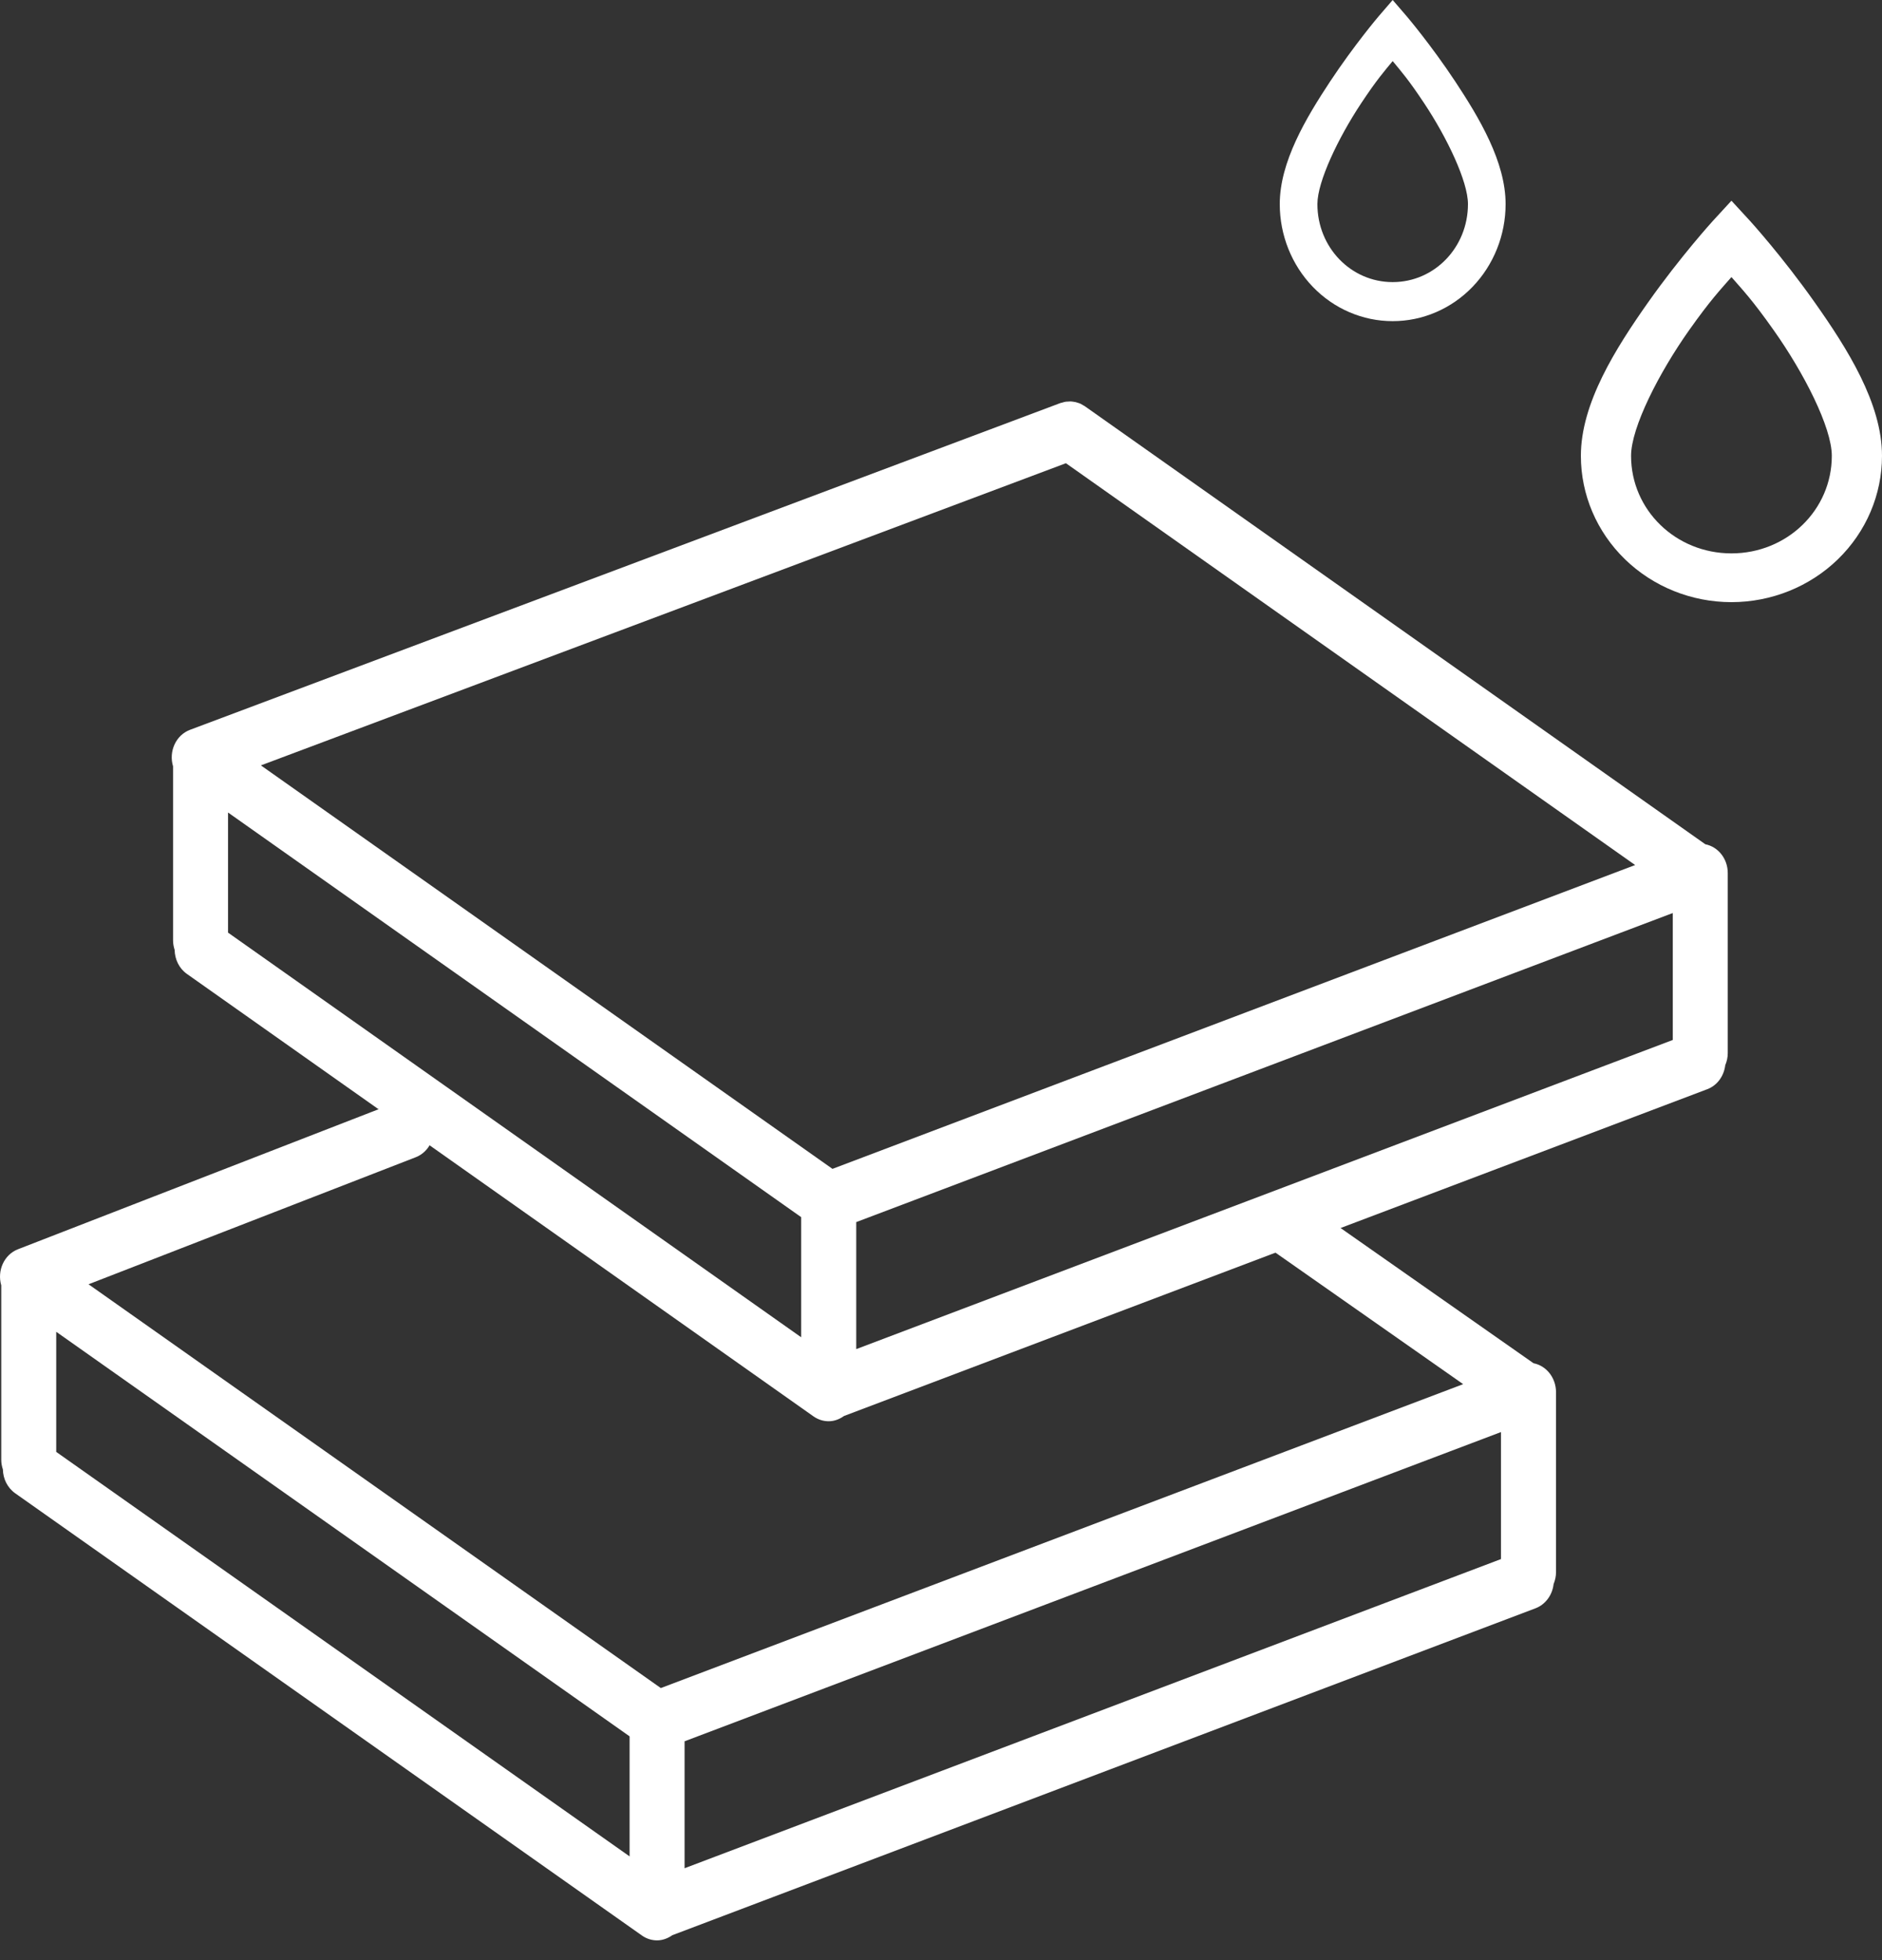 <?xml version="1.0" encoding="UTF-8"?> <svg xmlns="http://www.w3.org/2000/svg" width="24" height="25" viewBox="0 0 24 25" fill="none"><rect x="0" y="0" width="24" height="25" fill="#333333" stroke="none"/><path d="M19.556 17.387L16.604 15.318C16.443 15.205 16.225 15.253 16.118 15.426C16.012 15.598 16.057 15.831 16.219 15.944L18.659 17.654L8.427 21.53L1.129 16.38L5.301 14.76C5.483 14.69 5.577 14.475 5.511 14.281C5.445 14.087 5.243 13.986 5.061 14.057L0.23 15.933C0.053 16.001 -0.039 16.205 0.016 16.394V18.618C0.016 18.662 0.024 18.703 0.037 18.742C0.039 18.86 0.094 18.975 0.194 19.046L8.186 24.686C8.245 24.728 8.313 24.748 8.379 24.748C8.449 24.748 8.516 24.723 8.574 24.682L19.583 20.512C19.712 20.462 19.797 20.34 19.812 20.204C19.831 20.157 19.843 20.106 19.843 20.052V17.755C19.842 17.571 19.719 17.419 19.556 17.387ZM0.717 16.986L8.029 22.146V23.677L0.717 18.518V16.986ZM8.73 22.209L19.141 18.265V19.885L8.73 23.828V22.209V22.209Z" fill="white"></path><path d="M22.033 11.135C22.033 10.952 21.91 10.8 21.747 10.768L13.834 5.181C13.828 5.176 13.821 5.174 13.815 5.17C13.804 5.163 13.793 5.157 13.782 5.151C13.771 5.146 13.761 5.142 13.75 5.139C13.739 5.135 13.729 5.132 13.718 5.129C13.706 5.126 13.695 5.125 13.683 5.123C13.672 5.122 13.662 5.12 13.651 5.12C13.639 5.12 13.627 5.121 13.615 5.122C13.604 5.122 13.594 5.123 13.583 5.125C13.571 5.127 13.558 5.131 13.546 5.135C13.539 5.137 13.532 5.138 13.524 5.14L2.424 9.308C2.244 9.375 2.149 9.582 2.207 9.774V11.995C2.207 12.037 2.215 12.078 2.227 12.115C2.229 12.235 2.284 12.352 2.384 12.422L10.374 18.065C10.434 18.107 10.501 18.127 10.568 18.127C10.637 18.127 10.705 18.102 10.763 18.06L21.772 13.892C21.901 13.843 21.985 13.722 22.001 13.586C22.021 13.539 22.033 13.487 22.033 13.432V11.135ZM13.593 5.908L20.852 11.033L10.616 14.908L3.327 9.762L13.593 5.908ZM2.908 10.363L10.217 15.524V17.056L2.908 11.895V10.363ZM10.919 15.587L21.332 11.645V13.264L10.919 17.207V15.587Z" fill="white"></path><path d="M17.76 0L17.58 0.209C17.58 0.209 17.273 0.57 16.963 1.038C16.654 1.506 16.32 2.065 16.32 2.603C16.32 2.999 16.472 3.379 16.742 3.659C17.012 3.939 17.378 4.096 17.76 4.096C18.142 4.096 18.508 3.939 18.778 3.659C19.048 3.379 19.2 2.999 19.2 2.603C19.2 2.065 18.866 1.506 18.557 1.038C18.247 0.57 17.94 0.209 17.94 0.209L17.76 0ZM17.76 0.779C17.866 0.908 17.962 1.015 18.163 1.319C18.454 1.757 18.72 2.314 18.72 2.603C18.72 3.155 18.293 3.598 17.76 3.598C17.227 3.598 16.8 3.155 16.8 2.603C16.8 2.314 17.067 1.757 17.357 1.319C17.558 1.015 17.654 0.908 17.76 0.779Z" fill="white"></path><path d="M22.08 2.56L21.84 2.821C21.84 2.821 21.43 3.272 21.017 3.857C20.605 4.442 20.16 5.142 20.16 5.814C20.16 6.309 20.362 6.783 20.722 7.133C21.082 7.483 21.571 7.68 22.08 7.68C22.589 7.68 23.078 7.483 23.438 7.133C23.798 6.783 24 6.309 24 5.814C24 5.142 23.555 4.442 23.142 3.857C22.73 3.272 22.32 2.821 22.32 2.821L22.08 2.56ZM22.08 3.534C22.221 3.695 22.349 3.829 22.617 4.209C23.005 4.756 23.36 5.453 23.36 5.814C23.36 6.504 22.79 7.058 22.08 7.058C21.369 7.058 20.8 6.504 20.8 5.814C20.8 5.453 21.155 4.756 21.542 4.209C21.811 3.829 21.939 3.695 22.08 3.534Z" fill="white"></path></svg> 